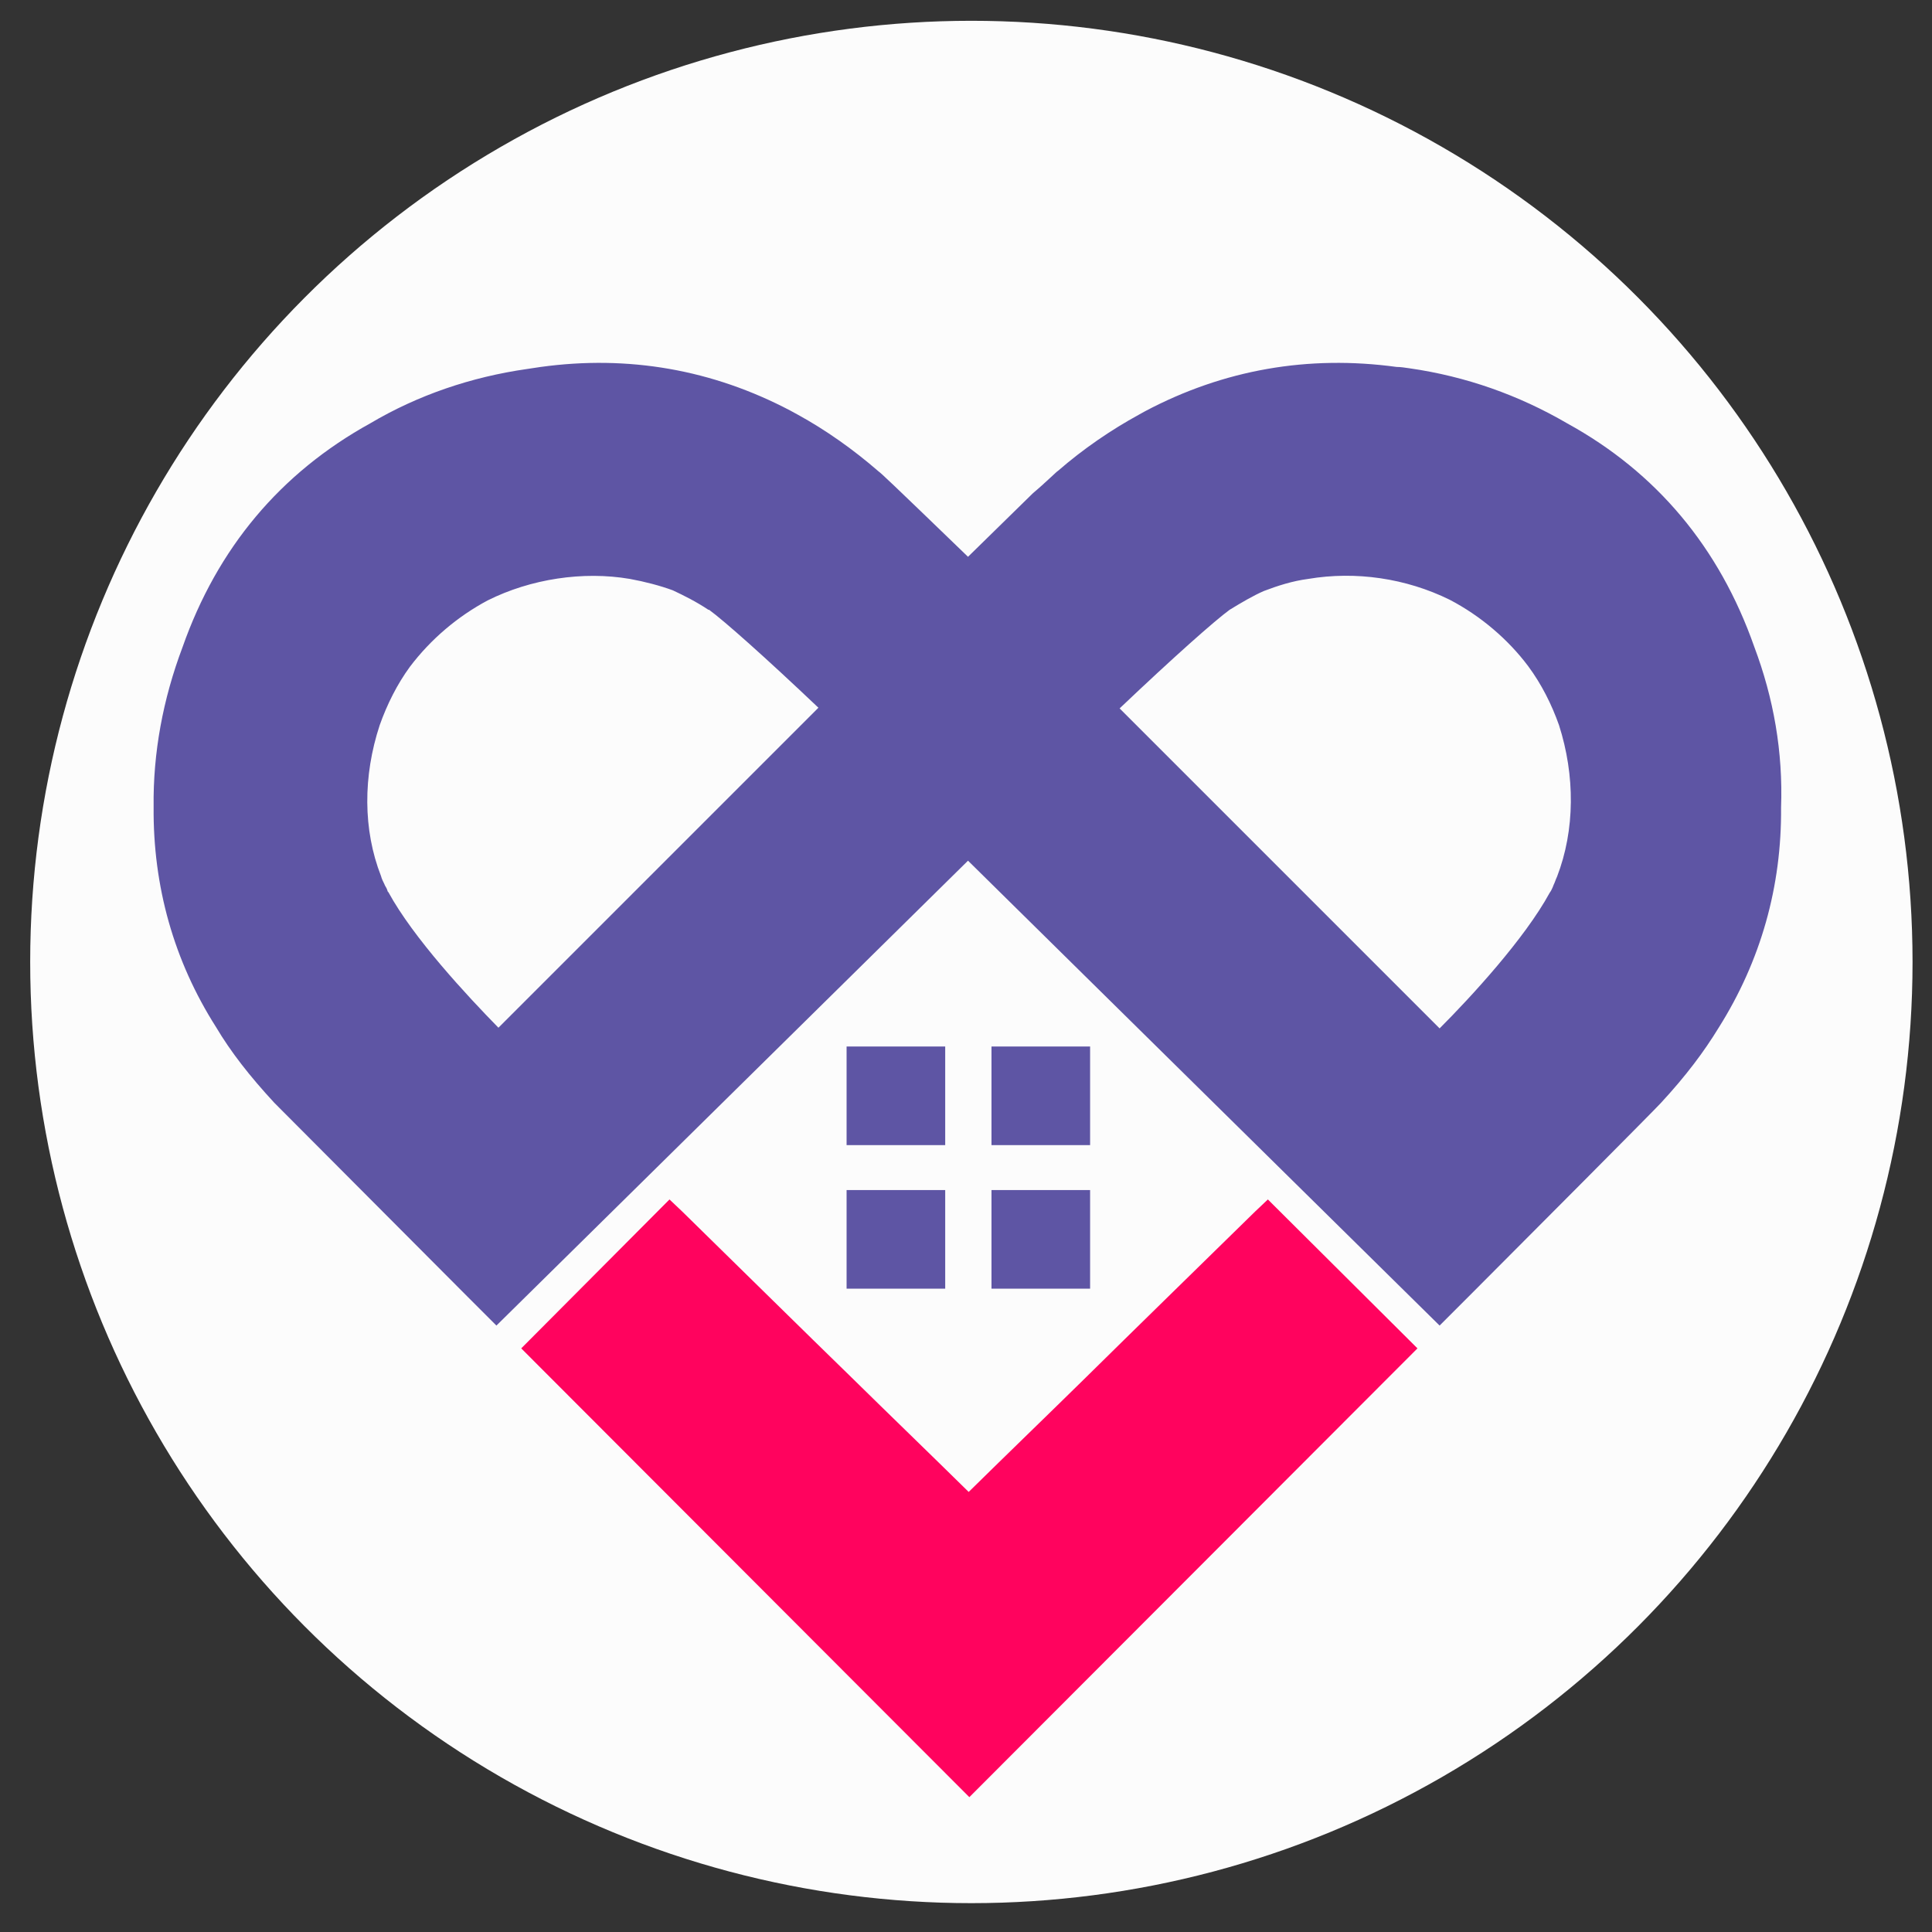 <?xml version="1.0" encoding="utf-8"?>
<!-- Generator: Adobe Illustrator 24.1.0, SVG Export Plug-In . SVG Version: 6.00 Build 0)  -->
<svg version="1.1" id="Layer_1" xmlns="http://www.w3.org/2000/svg" xmlns:xlink="http://www.w3.org/1999/xlink" x="0px" y="0px"
	 viewBox="0 0 288 288" style="enable-background:new 0 0 288 288;" xml:space="preserve">
<rect x="0" y="0" width="288" height="288" fill="#333333" stroke="none"/>
<style type="text/css">
	.st0{fill:#FCFCFC;}
	.st1{fill:#5E55A4;}
	.st2{fill:#FF035E;}
</style>
<circle class="st0" cx="144.8" cy="143.4" r="140.3"/>
<g>
	<g>
		<path class="st1" d="M261.5,96.4c-5.2-14.8-14.6-26-27.9-33.3c-7.2-4.2-15.1-7-23.5-8.2c-0.7-0.1-1.3-0.2-1.9-0.2
			c-13.2-1.8-25.8,0.4-37.5,6.6l-0.9,0.5c-4.2,2.3-8.3,5.1-12.1,8.4c-0.1,0-1.9,1.8-3.7,3.3l-9.7,9.5c-11.9-11.5-13-12.5-13.3-12.7
			c-3.8-3.3-7.9-6.2-12.1-8.5l-1.1-0.6c-11.6-6.1-24.1-8.3-37.2-6.5c-0.7,0.1-1.3,0.2-2,0.3c-8.4,1.2-16.3,3.9-23.4,8.1
			c-13.4,7.4-22.8,18.6-28,33.4c-2.9,7.7-4.4,15.7-4.3,23.8c-0.1,11.8,3,22.9,9.3,32.8c2.2,3.7,5,7.3,8.7,11.3
			c0.9,0.9,28.6,28.7,28.9,29l4.2,4.2l70.3-69.3l70.3,69.3l4.3-4.3c8.4-8.4,28-28.1,28.7-28.9c3.7-4,6.4-7.6,8.6-11.2
			c6.3-10,9.4-21.1,9.3-32.8C265.8,112.1,264.4,104.1,261.5,96.4z M232.1,130.7c-0.2,0.4-0.3,0.8-0.5,1.2c-0.1,0.3-0.2,0.5-0.4,0.9
			l-0.2,0.3c-3.7,6.8-11.7,15.5-16.4,20.2l-47.7-47.7c8-7.6,14.2-13.1,16.4-14.7c1.8-1.1,3.5-2.1,5.1-2.8c2.1-0.8,4.3-1.5,6.6-1.8
			c7.1-1.2,14.6-0.1,21.1,3.1c4.6,2.4,8.7,5.9,11.7,9.9c2,2.7,3.5,5.7,4.6,8.8C234.8,115.6,234.8,123.7,232.1,130.7z M56.6,108.1
			c1.1-3.1,2.6-6.1,4.5-8.7c3.1-4.1,7.1-7.5,11.6-9.9c6.4-3.2,14.2-4.4,21.2-3.2c2.2,0.4,4.5,1,6.4,1.7c1.7,0.8,3.5,1.7,5.3,2.9
			l0.1,0c2.2,1.6,8.4,7.1,16.3,14.6l-47.7,47.7c-4.7-4.8-12.7-13.4-16.4-20.2l-0.1-0.1l-0.1-0.3c-0.1-0.3-0.3-0.5-0.4-0.8
			c-0.2-0.4-0.4-0.8-0.5-1.2C54.1,123.7,54.1,115.7,56.6,108.1z"/>
		<g>
			<rect x="147.8" y="156" class="st1" width="14.7" height="14.7"/>
			<rect x="126.2" y="156" class="st1" width="14.7" height="14.7"/>
			<rect x="147.8" y="177.4" class="st1" width="14.7" height="14.7"/>
			<rect x="126.2" y="177.4" class="st1" width="14.7" height="14.7"/>
		</g>
		<path class="st2" d="M189,178.8l-1.9,1.8c-10,9.8-17.8,17.4-25.3,24.8c-5.7,5.6-11.3,11-17.4,17c-6.1-6-11.7-11.4-17.5-17.1
			c-7.5-7.3-15.3-15-25.2-24.7l-1.9-1.8L77.7,201l66.8,66.9l66.8-66.9L189,178.8z"/>
	</g>
</g>
</svg>
